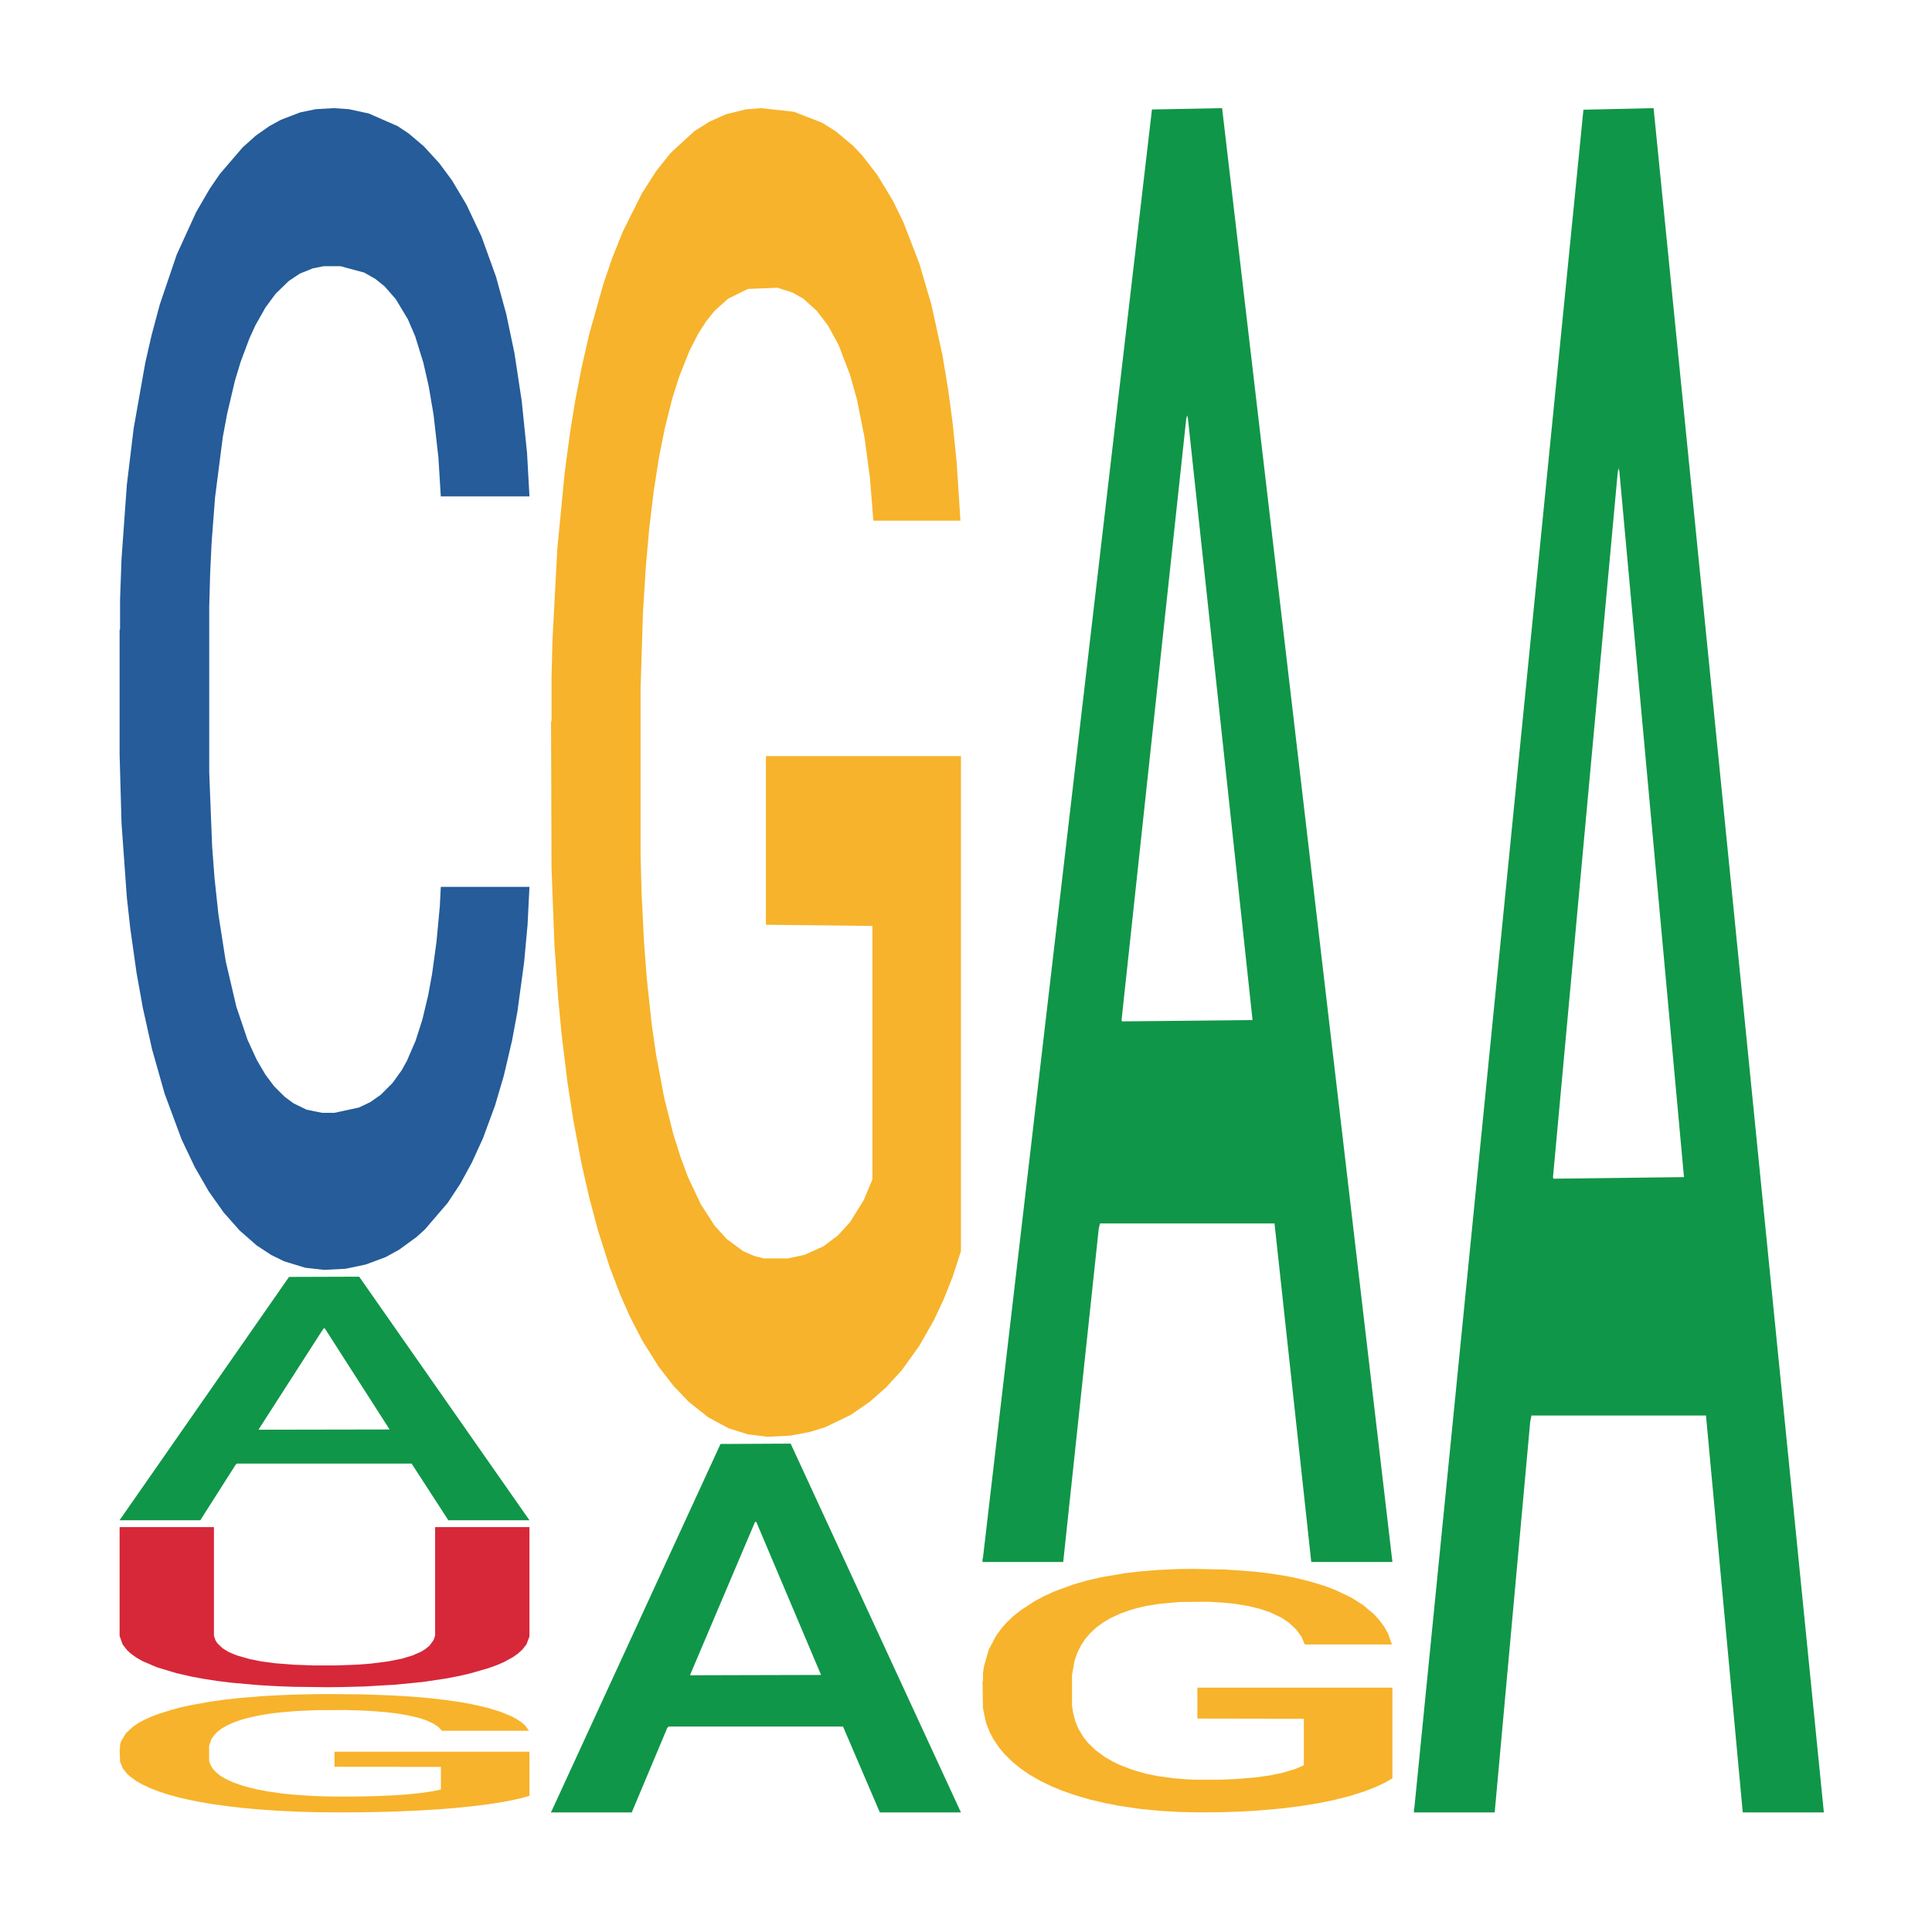 <?xml version='1.0' encoding='UTF-8' ?>
<svg xmlns='http://www.w3.org/2000/svg' xmlns:xlink='http://www.w3.org/1999/xlink' class='svglite' width='504.00pt' height='504.00pt' viewBox='0 0 504.00 504.00'>
<defs>
  <style type='text/css'><![CDATA[
    .svglite line, .svglite polyline, .svglite polygon, .svglite path, .svglite rect, .svglite circle {
      fill: none;
      stroke: #000000;
      stroke-linecap: round;
      stroke-linejoin: round;
      stroke-miterlimit: 10.00;
    }
    .svglite text {
      white-space: pre;
    }
  ]]></style>
</defs>
<rect width='100%' height='100%' style='stroke: none; fill: none;'/>
<defs>
  <clipPath id='cpMC4wMHw1MDQuMDB8MC4wMHw1MDQuMDA='>
    <rect x='0.00' y='0.00' width='504.00' height='504.00' />
  </clipPath>
</defs>
<g clip-path='url(#cpMC4wMHw1MDQuMDB8MC4wMHw1MDQuMDA=)'>
</g>
<defs>
  <clipPath id='cpOC45N3w0OTguMDJ8NS45OHw0OTUuMDM='>
    <rect x='8.97' y='5.98' width='489.06' height='489.06' />
  </clipPath>
</defs>
<g clip-path='url(#cpOC45N3w0OTguMDJ8NS45OHw0OTUuMDM=)'>
<polygon points='31.20,396.47 31.31,396.41 75.40,333.11 93.70,333.05 138.12,396.59 116.96,396.59 107.37,381.80 61.84,381.80 61.51,382.04 52.25,396.59 31.20,396.59 31.20,396.47 67.57,372.97 101.64,372.91 84.77,346.60 84.55,346.48 84.33,346.66 67.46,372.91 67.57,372.97 31.20,396.47 ' style='stroke-width: 1.07; stroke: none; fill: #109648;' />
<polygon points='31.20,164.38 31.32,164.10 31.32,156.35 31.70,145.83 33.09,126.46 34.86,111.79 37.90,94.63 39.54,87.44 41.69,79.41 46.11,66.40 51.17,55.33 54.71,49.24 57.36,45.37 63.30,38.45 66.71,35.40 70.25,32.91 73.28,31.25 78.34,29.31 82.39,28.48 87.06,28.21 90.98,28.48 96.16,29.59 103.75,32.91 106.65,34.85 110.57,38.17 114.62,42.60 117.90,47.03 121.69,53.39 125.61,61.70 129.40,72.21 132.06,81.90 134.21,92.14 136.10,104.60 137.49,118.16 138.12,129.50 114.99,129.50 114.36,119.26 113.10,108.19 111.83,100.72 110.44,94.63 108.30,87.71 106.40,83.28 103.24,78.03 100.33,74.70 97.93,72.77 95.02,71.11 88.83,69.45 84.41,69.45 81.63,70.00 78.21,71.38 75.31,73.32 71.89,76.64 69.24,80.24 66.59,84.94 65.07,88.27 62.79,94.35 61.28,99.34 59.26,107.92 58.12,114.01 56.10,129.78 55.21,141.41 54.83,149.43 54.58,158.29 54.58,201.46 55.34,220.84 55.97,229.14 56.98,238.55 58.88,250.73 61.66,262.63 64.56,271.21 66.97,276.47 69.24,280.34 71.52,283.39 74.30,286.15 76.57,287.82 79.98,289.48 84.03,290.31 87.19,290.31 93.63,288.92 96.54,287.54 99.32,285.60 102.36,282.56 104.76,279.24 106.15,276.74 108.42,271.49 110.19,265.95 111.71,259.59 112.72,254.05 113.86,245.75 114.74,236.34 114.99,231.35 138.12,231.35 137.62,241.32 136.73,251.01 134.96,264.01 133.57,271.49 131.43,280.62 129.15,288.37 125.99,296.95 123.08,303.31 120.05,308.85 116.76,313.83 110.82,320.75 108.67,322.69 104.12,326.01 100.59,327.95 95.40,329.88 90.10,330.99 84.53,331.27 79.60,330.71 74.17,329.05 70.76,327.39 66.97,324.90 62.54,321.03 58.37,316.32 54.45,310.79 50.79,304.42 47.37,297.23 42.95,285.32 39.66,273.70 37.26,262.91 35.62,253.77 33.98,242.15 33.09,234.12 31.70,214.75 31.20,196.76 31.20,164.38 ' style='stroke-width: 1.07; stroke: none; fill: #255C99;' />
<polygon points='31.20,456.20 31.32,456.17 31.32,455.15 31.57,454.28 32.84,452.16 34.73,450.41 36.12,449.48 37.51,448.72 39.15,447.96 41.17,447.17 44.83,446.02 47.10,445.42 49.88,444.80 54.93,443.90 58.59,443.39 62.38,442.97 68.56,442.46 72.60,442.24 76.90,442.07 82.07,441.96 85.99,441.93 94.57,442.01 101.89,442.27 105.43,442.46 109.97,442.80 112.37,443.03 116.28,443.48 120.32,444.07 123.10,444.58 127.27,445.54 130.42,446.50 133.33,447.68 134.84,448.50 135.98,449.26 136.99,450.13 138.00,451.51 115.27,451.51 114.39,450.53 113.00,449.60 110.98,448.69 109.21,448.13 106.18,447.43 103.41,446.97 100.50,446.64 96.97,446.35 94.19,446.21 90.28,446.10 82.58,446.13 77.40,446.35 73.87,446.64 71.59,446.89 69.57,447.17 67.30,447.57 64.65,448.16 62.76,448.69 60.86,449.37 59.35,450.05 57.96,450.84 56.82,451.68 55.94,452.56 55.18,453.63 54.55,455.41 54.55,459.27 54.80,460.14 55.43,461.30 56.19,462.17 57.45,463.22 58.59,463.92 60.74,464.94 63.14,465.78 65.03,466.32 66.92,466.77 70.21,467.39 73.87,467.90 77.02,468.21 81.31,468.49 84.22,468.60 86.74,468.66 92.93,468.66 97.35,468.57 102.27,468.38 106.06,468.12 109.21,467.81 112.75,467.31 115.02,466.83 115.02,460.93 87.25,460.90 87.25,456.98 138.12,456.98 138.12,468.49 135.98,469.08 133.58,469.62 131.05,470.10 127.27,470.69 122.72,471.25 118.68,471.65 114.39,471.99 109.34,472.30 102.78,472.58 98.74,472.69 93.69,472.78 87.75,472.80 82.58,472.75 77.53,472.61 72.23,472.35 67.05,471.99 63.14,471.62 59.22,471.17 55.06,470.58 51.77,470.01 49.25,469.50 46.47,468.86 43.44,468.01 41.17,467.25 39.15,466.46 37.00,465.44 35.49,464.57 33.97,463.47 33.09,462.65 32.08,461.38 31.32,459.61 31.20,456.20 ' style='stroke-width: 1.07; stroke: none; fill: #F7B32B;' />
<polygon points='31.20,398.38 55.81,398.38 55.81,426.72 56.21,427.92 56.75,428.73 58.10,430.01 59.71,430.98 61.73,431.83 65.22,432.83 68.18,433.41 71.68,433.88 76.39,434.26 81.63,434.46 87.69,434.46 93.07,434.26 96.70,433.99 101.27,433.41 104.90,432.68 107.59,431.87 109.88,430.86 110.96,430.20 112.03,429.31 113.11,427.84 113.51,426.68 113.51,398.38 138.12,398.38 138.12,426.92 137.32,429.00 136.24,430.36 135.03,431.44 133.82,432.29 131.40,433.61 129.52,434.42 127.36,435.19 122.52,436.58 119.83,437.20 116.20,437.90 110.15,438.79 103.15,439.48 95.08,439.95 89.44,440.10 85.40,440.14 76.39,440.03 72.22,439.87 67.51,439.60 60.52,438.98 56.75,438.52 52.99,437.94 49.89,437.36 45.99,436.47 40.88,434.92 37.11,433.30 35.50,432.37 34.16,431.40 33.21,430.55 32.00,429.00 31.20,426.76 31.20,398.42 31.20,398.38 ' style='stroke-width: 1.07; stroke: none; fill: #D62839;' />
<polygon points='143.75,472.62 143.86,472.53 187.96,376.69 206.26,376.60 250.68,472.80 229.52,472.80 219.92,450.40 174.40,450.40 174.07,450.76 164.81,472.80 143.75,472.80 143.75,472.62 180.13,437.03 214.19,436.94 197.33,397.11 197.11,396.93 196.89,397.20 180.02,436.94 180.13,437.03 143.75,472.62 ' style='stroke-width: 1.07; stroke: none; fill: #109648;' />
<polygon points='143.75,188.38 143.88,188.06 143.88,176.66 144.13,166.85 145.39,143.11 147.29,123.49 148.68,113.04 150.06,104.49 151.71,95.95 153.73,87.08 157.39,74.11 159.66,67.46 162.44,60.49 167.49,50.37 171.15,44.67 174.93,39.92 181.12,34.22 185.16,31.69 189.45,29.79 194.63,28.52 198.54,28.21 207.13,29.16 214.45,32.01 217.98,34.22 222.53,38.02 224.93,40.55 228.84,45.62 232.88,52.26 235.66,57.96 239.82,68.72 242.98,79.49 245.88,92.78 247.40,101.96 248.53,110.51 249.54,120.32 250.55,135.83 227.83,135.83 226.95,124.75 225.56,114.31 223.54,104.18 221.77,97.85 218.74,89.93 215.96,84.87 213.06,81.07 209.53,77.90 206.75,76.32 202.83,75.06 195.13,75.37 189.96,77.90 186.42,81.07 184.15,83.92 182.13,87.08 179.86,91.52 177.21,98.16 175.31,104.18 173.42,111.77 171.90,119.37 170.52,128.23 169.38,137.73 168.50,147.54 167.74,159.57 167.11,179.51 167.11,222.88 167.36,232.69 167.99,245.67 168.75,255.48 170.01,267.19 171.15,275.11 173.29,286.50 175.69,296.00 177.59,302.01 179.48,307.08 182.76,314.04 186.42,319.74 189.58,323.22 193.87,326.39 196.77,327.65 199.30,328.29 205.49,328.29 209.90,327.34 214.83,325.12 218.61,322.27 221.77,318.79 225.31,313.09 227.58,307.71 227.58,241.55 199.80,241.24 199.80,197.24 250.68,197.24 250.68,326.39 248.53,333.03 246.14,339.05 243.61,344.43 239.82,351.08 235.28,357.41 231.24,361.84 226.95,365.64 221.90,369.12 215.33,372.29 211.29,373.55 206.24,374.50 200.31,374.82 195.13,374.18 190.08,372.60 184.78,369.75 179.61,365.64 175.69,361.52 171.78,356.46 167.61,349.81 164.33,343.48 161.81,337.78 159.03,330.50 156.00,321.01 153.73,312.46 151.71,303.60 149.56,292.20 148.04,282.39 146.53,270.04 145.65,260.86 144.64,246.62 143.88,226.68 143.75,188.38 ' style='stroke-width: 1.07; stroke: none; fill: #F7B32B;' />
<polygon points='256.31,406.77 256.42,406.41 300.51,28.56 318.81,28.21 363.24,407.48 342.07,407.48 332.48,319.16 286.95,319.16 286.62,320.59 277.36,407.48 256.31,407.48 256.31,406.77 292.69,266.45 326.75,266.10 309.88,109.05 309.66,108.34 309.44,109.40 292.58,266.10 292.69,266.45 256.31,406.77 ' style='stroke-width: 1.07; stroke: none; fill: #109648;' />
<polygon points='256.31,438.63 256.43,438.57 256.43,436.48 256.69,434.68 257.95,430.33 259.84,426.73 261.23,424.82 262.62,423.25 264.26,421.68 266.28,420.06 269.94,417.68 272.21,416.46 274.99,415.18 280.04,413.33 283.70,412.28 287.49,411.41 293.68,410.37 297.72,409.90 302.01,409.56 307.18,409.32 311.10,409.27 319.68,409.44 327.00,409.96 330.54,410.37 335.08,411.06 337.48,411.53 341.40,412.46 345.44,413.68 348.21,414.72 352.38,416.69 355.54,418.67 358.44,421.10 359.95,422.79 361.09,424.35 362.10,426.15 363.11,428.99 340.39,428.99 339.50,426.96 338.11,425.05 336.09,423.19 334.33,422.03 331.30,420.58 328.52,419.65 325.62,418.96 322.08,418.38 319.30,418.09 315.39,417.85 307.69,417.91 302.51,418.38 298.98,418.96 296.71,419.48 294.69,420.06 292.41,420.87 289.76,422.09 287.87,423.19 285.98,424.58 284.46,425.98 283.07,427.60 281.94,429.34 281.05,431.14 280.29,433.35 279.66,437.00 279.66,444.95 279.92,446.75 280.55,449.13 281.30,450.93 282.57,453.07 283.70,454.53 285.85,456.61 288.25,458.36 290.14,459.46 292.04,460.39 295.32,461.66 298.98,462.71 302.13,463.35 306.43,463.93 309.33,464.16 311.86,464.27 318.04,464.27 322.46,464.10 327.38,463.69 331.17,463.17 334.33,462.53 337.86,461.49 340.13,460.50 340.13,448.37 312.36,448.32 312.36,440.25 363.24,440.25 363.24,463.93 361.09,465.14 358.69,466.25 356.17,467.23 352.38,468.45 347.83,469.61 343.80,470.42 339.50,471.12 334.45,471.76 327.89,472.34 323.85,472.57 318.80,472.75 312.87,472.80 307.69,472.69 302.64,472.40 297.34,471.88 292.16,471.12 288.25,470.37 284.33,469.44 280.17,468.22 276.89,467.06 274.36,466.01 271.58,464.68 268.55,462.94 266.28,461.37 264.26,459.75 262.12,457.66 260.60,455.86 259.09,453.60 258.20,451.91 257.19,449.30 256.43,445.65 256.31,438.63 ' style='stroke-width: 1.07; stroke: none; fill: #F7B32B;' />
<polygon points='368.86,471.97 368.97,471.55 413.07,28.62 431.37,28.21 475.79,472.80 454.63,472.80 445.04,369.27 399.51,369.27 399.18,370.94 389.92,472.80 368.86,472.80 368.86,471.97 405.24,307.49 439.30,307.07 422.44,122.97 422.22,122.14 422.00,123.39 405.13,307.07 405.24,307.49 368.86,471.97 ' style='stroke-width: 1.07; stroke: none; fill: #109648;' />
</g>
<g clip-path='url(#cpMC4wMHw1MDQuMDB8MC4wMHw1MDQuMDA=)'>
</g>
</svg>
